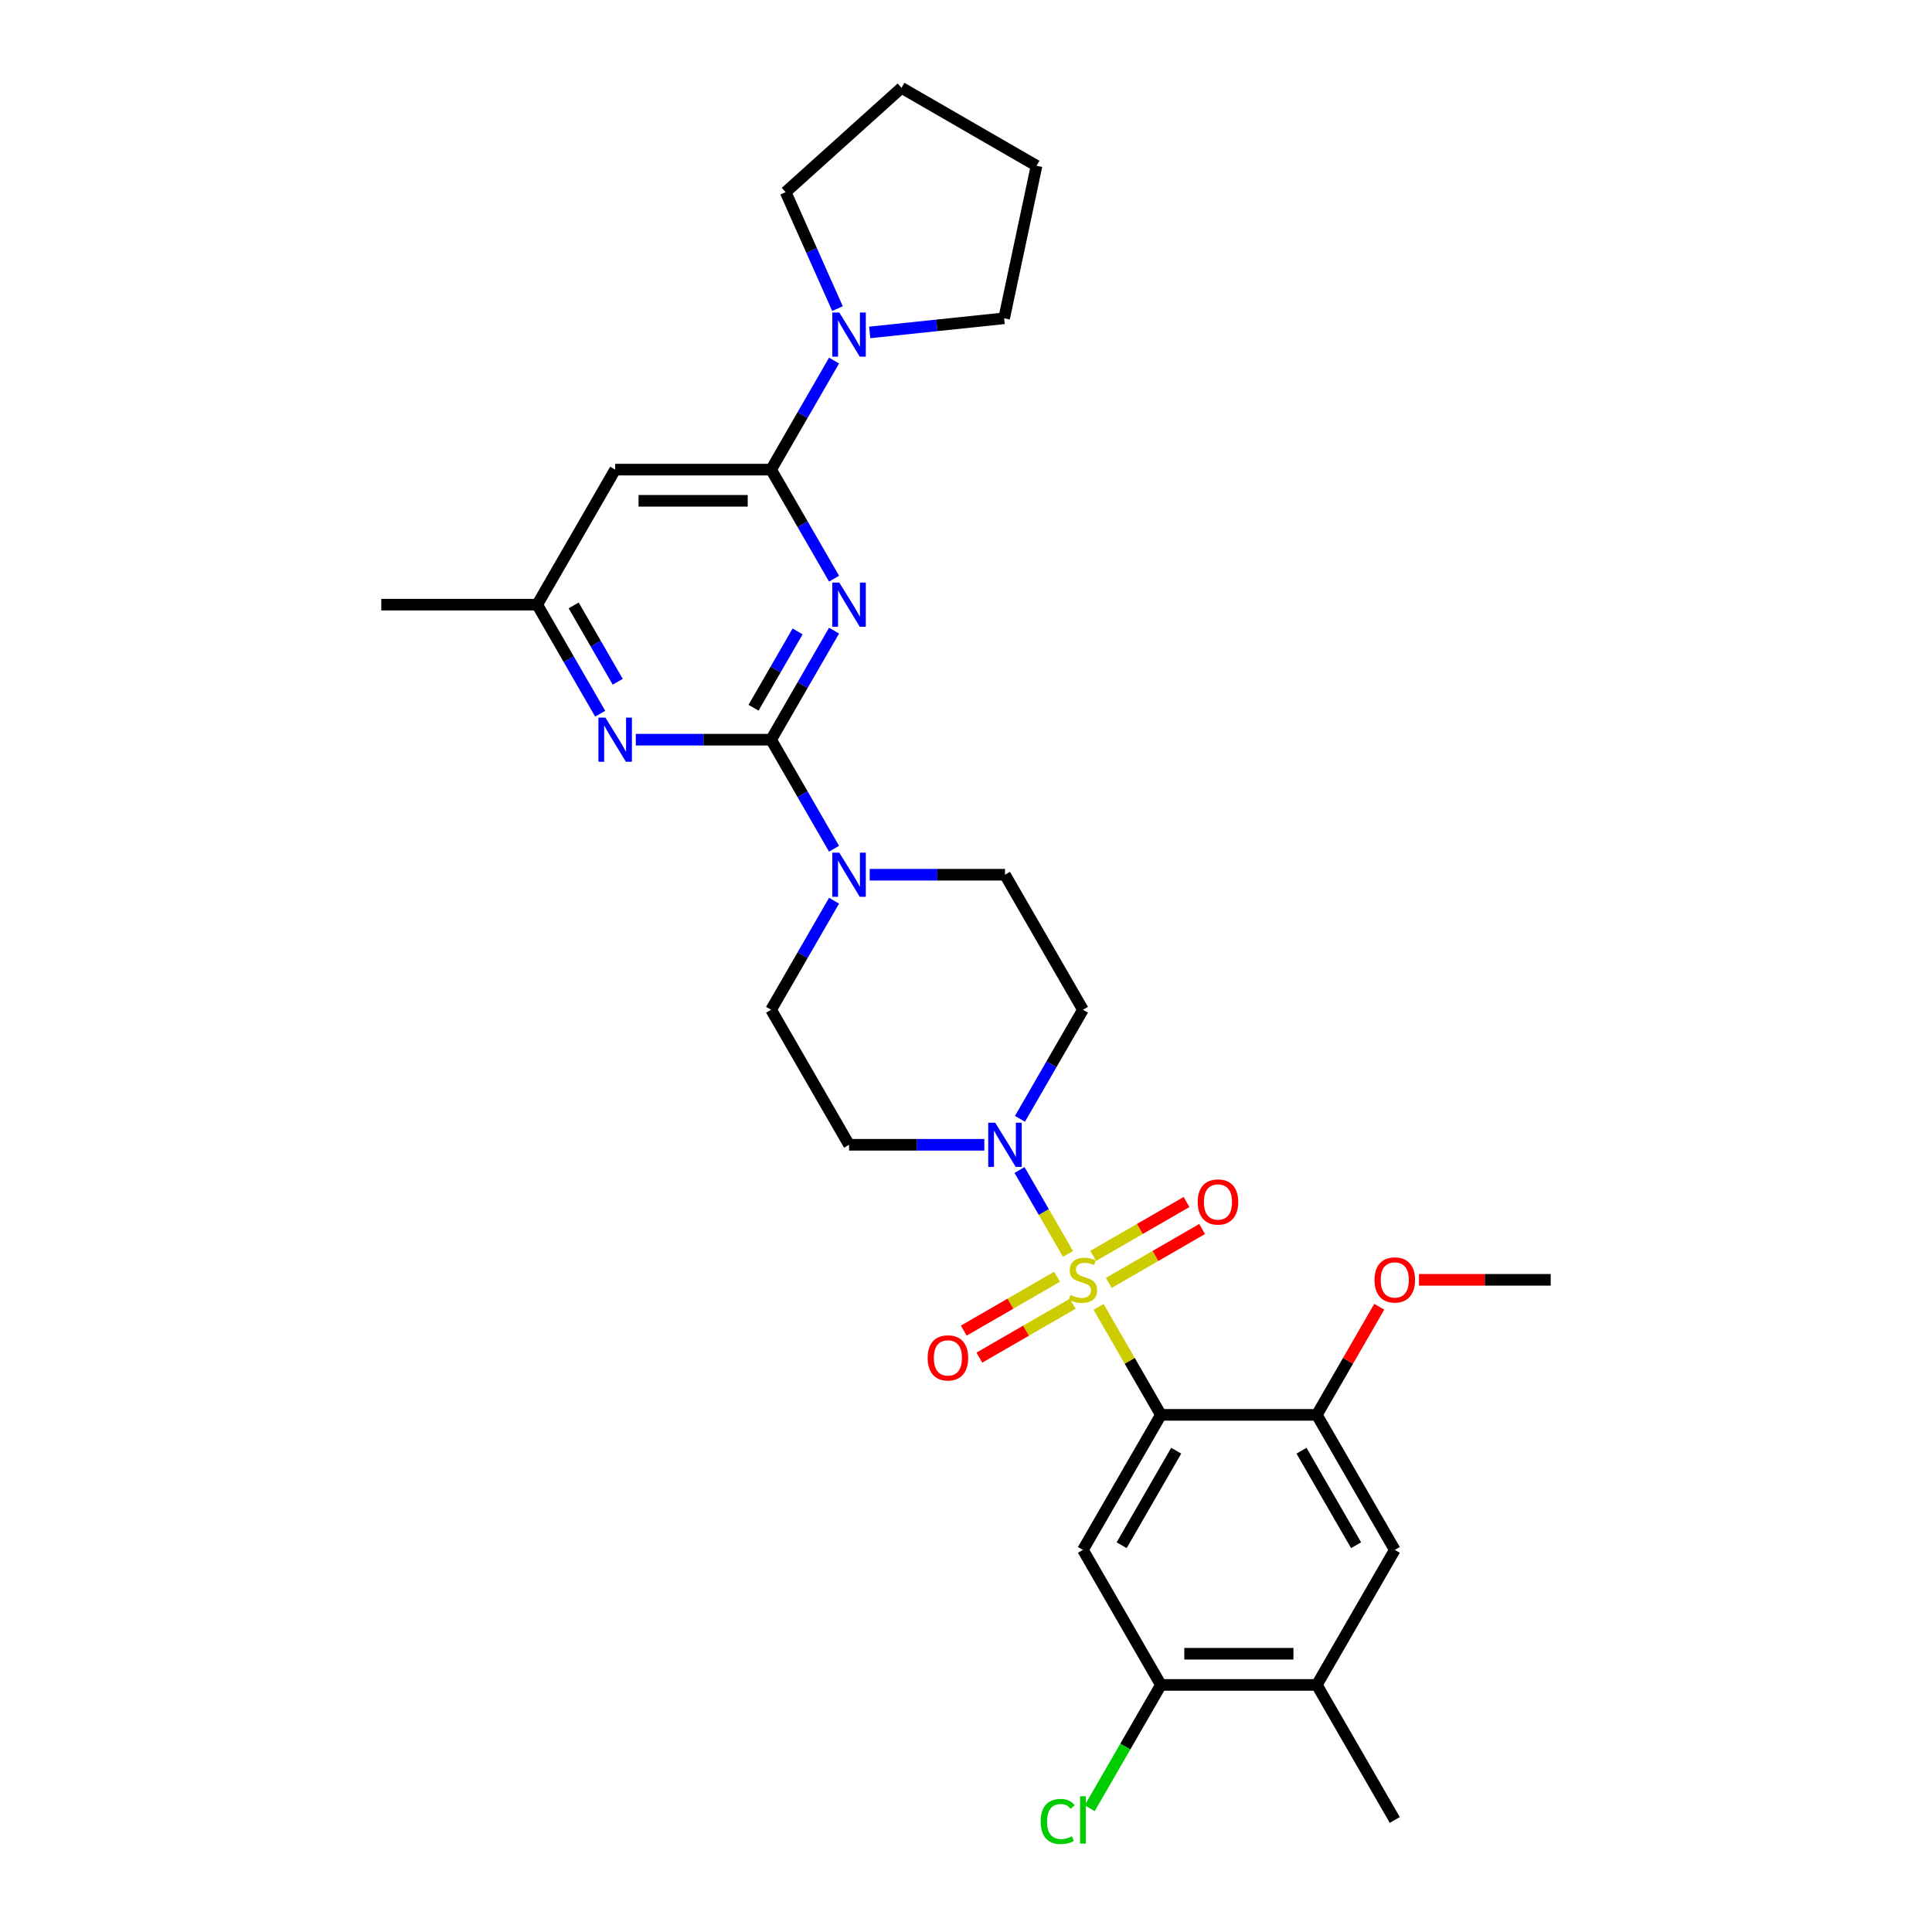 <?xml version='1.0' encoding='iso-8859-1'?>
<svg version='1.1' baseProfile='full'
              xmlns='http://www.w3.org/2000/svg'
                      xmlns:rdkit='http://www.rdkit.org/xml'
                      xmlns:xlink='http://www.w3.org/1999/xlink'
                  xml:space='preserve'
width='1000px' height='1000px' viewBox='0 0 1000 1000'>
<!-- END OF HEADER -->
<rect style='opacity:1.0;fill:#FFFFFF;stroke:none' width='1000' height='1000' x='0' y='0'> </rect>
<path class='bond-0' d='M 568.627,676.46 L 584.754,704.393' style='fill:none;fill-rule:evenodd;stroke:#CCCC00;stroke-width:6px;stroke-linecap:butt;stroke-linejoin:miter;stroke-opacity:1' />
<path class='bond-0' d='M 584.754,704.393 L 600.881,732.326' style='fill:none;fill-rule:evenodd;stroke:#000000;stroke-width:6px;stroke-linecap:butt;stroke-linejoin:miter;stroke-opacity:1' />
<path class='bond-4' d='M 552.785,649.02 L 540.25,627.309' style='fill:none;fill-rule:evenodd;stroke:#CCCC00;stroke-width:6px;stroke-linecap:butt;stroke-linejoin:miter;stroke-opacity:1' />
<path class='bond-4' d='M 540.25,627.309 L 527.715,605.599' style='fill:none;fill-rule:evenodd;stroke:#0000FF;stroke-width:6px;stroke-linecap:butt;stroke-linejoin:miter;stroke-opacity:1' />
<path class='bond-12' d='M 573.91,664.027 L 598.063,650.082' style='fill:none;fill-rule:evenodd;stroke:#CCCC00;stroke-width:6px;stroke-linecap:butt;stroke-linejoin:miter;stroke-opacity:1' />
<path class='bond-12' d='M 598.063,650.082 L 622.217,636.136' style='fill:none;fill-rule:evenodd;stroke:#FF0000;stroke-width:6px;stroke-linecap:butt;stroke-linejoin:miter;stroke-opacity:1' />
<path class='bond-12' d='M 565.839,650.048 L 589.993,636.103' style='fill:none;fill-rule:evenodd;stroke:#CCCC00;stroke-width:6px;stroke-linecap:butt;stroke-linejoin:miter;stroke-opacity:1' />
<path class='bond-12' d='M 589.993,636.103 L 614.147,622.158' style='fill:none;fill-rule:evenodd;stroke:#FF0000;stroke-width:6px;stroke-linecap:butt;stroke-linejoin:miter;stroke-opacity:1' />
<path class='bond-13' d='M 547.148,660.84 L 522.994,674.785' style='fill:none;fill-rule:evenodd;stroke:#CCCC00;stroke-width:6px;stroke-linecap:butt;stroke-linejoin:miter;stroke-opacity:1' />
<path class='bond-13' d='M 522.994,674.785 L 498.84,688.73' style='fill:none;fill-rule:evenodd;stroke:#FF0000;stroke-width:6px;stroke-linecap:butt;stroke-linejoin:miter;stroke-opacity:1' />
<path class='bond-13' d='M 555.218,674.818 L 531.065,688.763' style='fill:none;fill-rule:evenodd;stroke:#CCCC00;stroke-width:6px;stroke-linecap:butt;stroke-linejoin:miter;stroke-opacity:1' />
<path class='bond-13' d='M 531.065,688.763 L 506.911,702.709' style='fill:none;fill-rule:evenodd;stroke:#FF0000;stroke-width:6px;stroke-linecap:butt;stroke-linejoin:miter;stroke-opacity:1' />
<path class='bond-5' d='M 600.881,732.326 L 560.529,802.219' style='fill:none;fill-rule:evenodd;stroke:#000000;stroke-width:6px;stroke-linecap:butt;stroke-linejoin:miter;stroke-opacity:1' />
<path class='bond-5' d='M 608.807,750.88 L 580.56,799.805' style='fill:none;fill-rule:evenodd;stroke:#000000;stroke-width:6px;stroke-linecap:butt;stroke-linejoin:miter;stroke-opacity:1' />
<path class='bond-8' d='M 600.881,732.326 L 681.586,732.326' style='fill:none;fill-rule:evenodd;stroke:#000000;stroke-width:6px;stroke-linecap:butt;stroke-linejoin:miter;stroke-opacity:1' />
<path class='bond-1' d='M 431.708,326.415 L 415.414,354.639' style='fill:none;fill-rule:evenodd;stroke:#0000FF;stroke-width:6px;stroke-linecap:butt;stroke-linejoin:miter;stroke-opacity:1' />
<path class='bond-1' d='M 415.414,354.639 L 399.119,382.863' style='fill:none;fill-rule:evenodd;stroke:#000000;stroke-width:6px;stroke-linecap:butt;stroke-linejoin:miter;stroke-opacity:1' />
<path class='bond-1' d='M 412.841,326.812 L 401.435,346.568' style='fill:none;fill-rule:evenodd;stroke:#0000FF;stroke-width:6px;stroke-linecap:butt;stroke-linejoin:miter;stroke-opacity:1' />
<path class='bond-1' d='M 401.435,346.568 L 390.029,366.325' style='fill:none;fill-rule:evenodd;stroke:#000000;stroke-width:6px;stroke-linecap:butt;stroke-linejoin:miter;stroke-opacity:1' />
<path class='bond-3' d='M 431.708,299.524 L 415.414,271.301' style='fill:none;fill-rule:evenodd;stroke:#0000FF;stroke-width:6px;stroke-linecap:butt;stroke-linejoin:miter;stroke-opacity:1' />
<path class='bond-3' d='M 415.414,271.301 L 399.119,243.077' style='fill:none;fill-rule:evenodd;stroke:#000000;stroke-width:6px;stroke-linecap:butt;stroke-linejoin:miter;stroke-opacity:1' />
<path class='bond-2' d='M 399.119,382.863 L 415.414,411.086' style='fill:none;fill-rule:evenodd;stroke:#000000;stroke-width:6px;stroke-linecap:butt;stroke-linejoin:miter;stroke-opacity:1' />
<path class='bond-2' d='M 415.414,411.086 L 431.708,439.31' style='fill:none;fill-rule:evenodd;stroke:#0000FF;stroke-width:6px;stroke-linecap:butt;stroke-linejoin:miter;stroke-opacity:1' />
<path class='bond-7' d='M 399.119,382.863 L 364.109,382.863' style='fill:none;fill-rule:evenodd;stroke:#000000;stroke-width:6px;stroke-linecap:butt;stroke-linejoin:miter;stroke-opacity:1' />
<path class='bond-7' d='M 364.109,382.863 L 329.099,382.863' style='fill:none;fill-rule:evenodd;stroke:#0000FF;stroke-width:6px;stroke-linecap:butt;stroke-linejoin:miter;stroke-opacity:1' />
<path class='bond-9' d='M 399.119,243.077 L 415.414,214.854' style='fill:none;fill-rule:evenodd;stroke:#000000;stroke-width:6px;stroke-linecap:butt;stroke-linejoin:miter;stroke-opacity:1' />
<path class='bond-9' d='M 415.414,214.854 L 431.708,186.63' style='fill:none;fill-rule:evenodd;stroke:#0000FF;stroke-width:6px;stroke-linecap:butt;stroke-linejoin:miter;stroke-opacity:1' />
<path class='bond-32' d='M 399.119,243.077 L 318.414,243.077' style='fill:none;fill-rule:evenodd;stroke:#000000;stroke-width:6px;stroke-linecap:butt;stroke-linejoin:miter;stroke-opacity:1' />
<path class='bond-32' d='M 387.013,259.218 L 330.519,259.218' style='fill:none;fill-rule:evenodd;stroke:#000000;stroke-width:6px;stroke-linecap:butt;stroke-linejoin:miter;stroke-opacity:1' />
<path class='bond-15' d='M 527.939,579.095 L 544.234,550.871' style='fill:none;fill-rule:evenodd;stroke:#0000FF;stroke-width:6px;stroke-linecap:butt;stroke-linejoin:miter;stroke-opacity:1' />
<path class='bond-15' d='M 544.234,550.871 L 560.529,522.648' style='fill:none;fill-rule:evenodd;stroke:#000000;stroke-width:6px;stroke-linecap:butt;stroke-linejoin:miter;stroke-opacity:1' />
<path class='bond-16' d='M 509.491,592.541 L 474.481,592.541' style='fill:none;fill-rule:evenodd;stroke:#0000FF;stroke-width:6px;stroke-linecap:butt;stroke-linejoin:miter;stroke-opacity:1' />
<path class='bond-16' d='M 474.481,592.541 L 439.471,592.541' style='fill:none;fill-rule:evenodd;stroke:#000000;stroke-width:6px;stroke-linecap:butt;stroke-linejoin:miter;stroke-opacity:1' />
<path class='bond-11' d='M 560.529,802.219 L 600.881,872.111' style='fill:none;fill-rule:evenodd;stroke:#000000;stroke-width:6px;stroke-linecap:butt;stroke-linejoin:miter;stroke-opacity:1' />
<path class='bond-6' d='M 431.708,466.201 L 415.414,494.424' style='fill:none;fill-rule:evenodd;stroke:#0000FF;stroke-width:6px;stroke-linecap:butt;stroke-linejoin:miter;stroke-opacity:1' />
<path class='bond-6' d='M 415.414,494.424 L 399.119,522.648' style='fill:none;fill-rule:evenodd;stroke:#000000;stroke-width:6px;stroke-linecap:butt;stroke-linejoin:miter;stroke-opacity:1' />
<path class='bond-30' d='M 450.157,452.755 L 485.166,452.755' style='fill:none;fill-rule:evenodd;stroke:#0000FF;stroke-width:6px;stroke-linecap:butt;stroke-linejoin:miter;stroke-opacity:1' />
<path class='bond-30' d='M 485.166,452.755 L 520.176,452.755' style='fill:none;fill-rule:evenodd;stroke:#000000;stroke-width:6px;stroke-linecap:butt;stroke-linejoin:miter;stroke-opacity:1' />
<path class='bond-18' d='M 310.651,369.417 L 294.356,341.193' style='fill:none;fill-rule:evenodd;stroke:#0000FF;stroke-width:6px;stroke-linecap:butt;stroke-linejoin:miter;stroke-opacity:1' />
<path class='bond-18' d='M 294.356,341.193 L 278.061,312.97' style='fill:none;fill-rule:evenodd;stroke:#000000;stroke-width:6px;stroke-linecap:butt;stroke-linejoin:miter;stroke-opacity:1' />
<path class='bond-18' d='M 319.741,352.88 L 308.334,333.123' style='fill:none;fill-rule:evenodd;stroke:#0000FF;stroke-width:6px;stroke-linecap:butt;stroke-linejoin:miter;stroke-opacity:1' />
<path class='bond-18' d='M 308.334,333.123 L 296.928,313.366' style='fill:none;fill-rule:evenodd;stroke:#000000;stroke-width:6px;stroke-linecap:butt;stroke-linejoin:miter;stroke-opacity:1' />
<path class='bond-14' d='M 681.586,732.326 L 721.939,802.219' style='fill:none;fill-rule:evenodd;stroke:#000000;stroke-width:6px;stroke-linecap:butt;stroke-linejoin:miter;stroke-opacity:1' />
<path class='bond-14' d='M 673.661,750.88 L 701.908,799.805' style='fill:none;fill-rule:evenodd;stroke:#000000;stroke-width:6px;stroke-linecap:butt;stroke-linejoin:miter;stroke-opacity:1' />
<path class='bond-22' d='M 681.586,732.326 L 697.742,704.344' style='fill:none;fill-rule:evenodd;stroke:#000000;stroke-width:6px;stroke-linecap:butt;stroke-linejoin:miter;stroke-opacity:1' />
<path class='bond-22' d='M 697.742,704.344 L 713.897,676.363' style='fill:none;fill-rule:evenodd;stroke:#FF0000;stroke-width:6px;stroke-linecap:butt;stroke-linejoin:miter;stroke-opacity:1' />
<path class='bond-23' d='M 433.485,159.739 L 420.065,129.598' style='fill:none;fill-rule:evenodd;stroke:#0000FF;stroke-width:6px;stroke-linecap:butt;stroke-linejoin:miter;stroke-opacity:1' />
<path class='bond-23' d='M 420.065,129.598 L 406.645,99.457' style='fill:none;fill-rule:evenodd;stroke:#000000;stroke-width:6px;stroke-linecap:butt;stroke-linejoin:miter;stroke-opacity:1' />
<path class='bond-24' d='M 450.157,172.061 L 484.945,168.405' style='fill:none;fill-rule:evenodd;stroke:#0000FF;stroke-width:6px;stroke-linecap:butt;stroke-linejoin:miter;stroke-opacity:1' />
<path class='bond-24' d='M 484.945,168.405 L 519.734,164.749' style='fill:none;fill-rule:evenodd;stroke:#000000;stroke-width:6px;stroke-linecap:butt;stroke-linejoin:miter;stroke-opacity:1' />
<path class='bond-10' d='M 318.414,243.077 L 278.061,312.97' style='fill:none;fill-rule:evenodd;stroke:#000000;stroke-width:6px;stroke-linecap:butt;stroke-linejoin:miter;stroke-opacity:1' />
<path class='bond-21' d='M 600.881,872.111 L 582.456,904.024' style='fill:none;fill-rule:evenodd;stroke:#000000;stroke-width:6px;stroke-linecap:butt;stroke-linejoin:miter;stroke-opacity:1' />
<path class='bond-21' d='M 582.456,904.024 L 564.031,935.937' style='fill:none;fill-rule:evenodd;stroke:#00CC00;stroke-width:6px;stroke-linecap:butt;stroke-linejoin:miter;stroke-opacity:1' />
<path class='bond-31' d='M 600.881,872.111 L 681.586,872.111' style='fill:none;fill-rule:evenodd;stroke:#000000;stroke-width:6px;stroke-linecap:butt;stroke-linejoin:miter;stroke-opacity:1' />
<path class='bond-31' d='M 612.987,855.97 L 669.481,855.97' style='fill:none;fill-rule:evenodd;stroke:#000000;stroke-width:6px;stroke-linecap:butt;stroke-linejoin:miter;stroke-opacity:1' />
<path class='bond-17' d='M 721.939,802.219 L 681.586,872.111' style='fill:none;fill-rule:evenodd;stroke:#000000;stroke-width:6px;stroke-linecap:butt;stroke-linejoin:miter;stroke-opacity:1' />
<path class='bond-20' d='M 560.529,522.648 L 520.176,452.755' style='fill:none;fill-rule:evenodd;stroke:#000000;stroke-width:6px;stroke-linecap:butt;stroke-linejoin:miter;stroke-opacity:1' />
<path class='bond-19' d='M 439.471,592.541 L 399.119,522.648' style='fill:none;fill-rule:evenodd;stroke:#000000;stroke-width:6px;stroke-linecap:butt;stroke-linejoin:miter;stroke-opacity:1' />
<path class='bond-25' d='M 681.586,872.111 L 721.939,942.004' style='fill:none;fill-rule:evenodd;stroke:#000000;stroke-width:6px;stroke-linecap:butt;stroke-linejoin:miter;stroke-opacity:1' />
<path class='bond-26' d='M 278.061,312.97 L 197.356,312.97' style='fill:none;fill-rule:evenodd;stroke:#000000;stroke-width:6px;stroke-linecap:butt;stroke-linejoin:miter;stroke-opacity:1' />
<path class='bond-27' d='M 734.448,662.433 L 768.546,662.433' style='fill:none;fill-rule:evenodd;stroke:#FF0000;stroke-width:6px;stroke-linecap:butt;stroke-linejoin:miter;stroke-opacity:1' />
<path class='bond-27' d='M 768.546,662.433 L 802.644,662.433' style='fill:none;fill-rule:evenodd;stroke:#000000;stroke-width:6px;stroke-linecap:butt;stroke-linejoin:miter;stroke-opacity:1' />
<path class='bond-28' d='M 406.645,99.457 L 466.621,45.455' style='fill:none;fill-rule:evenodd;stroke:#000000;stroke-width:6px;stroke-linecap:butt;stroke-linejoin:miter;stroke-opacity:1' />
<path class='bond-29' d='M 519.734,164.749 L 536.514,85.807' style='fill:none;fill-rule:evenodd;stroke:#000000;stroke-width:6px;stroke-linecap:butt;stroke-linejoin:miter;stroke-opacity:1' />
<path class='bond-33' d='M 466.621,45.455 L 536.514,85.807' style='fill:none;fill-rule:evenodd;stroke:#000000;stroke-width:6px;stroke-linecap:butt;stroke-linejoin:miter;stroke-opacity:1' />
<path  class='atom-0' d='M 554.072 670.278
Q 554.331 670.375, 555.396 670.827
Q 556.461 671.279, 557.623 671.569
Q 558.818 671.827, 559.98 671.827
Q 562.143 671.827, 563.402 670.794
Q 564.661 669.729, 564.661 667.889
Q 564.661 666.63, 564.015 665.855
Q 563.402 665.08, 562.433 664.661
Q 561.465 664.241, 559.851 663.757
Q 557.817 663.143, 556.59 662.562
Q 555.396 661.981, 554.524 660.755
Q 553.685 659.528, 553.685 657.462
Q 553.685 654.589, 555.622 652.813
Q 557.591 651.038, 561.465 651.038
Q 564.112 651.038, 567.114 652.297
L 566.372 654.782
Q 563.628 653.653, 561.562 653.653
Q 559.334 653.653, 558.108 654.589
Q 556.881 655.493, 556.913 657.074
Q 556.913 658.301, 557.527 659.044
Q 558.172 659.786, 559.076 660.206
Q 560.012 660.625, 561.562 661.11
Q 563.628 661.755, 564.855 662.401
Q 566.081 663.047, 566.953 664.37
Q 567.857 665.661, 567.857 667.889
Q 567.857 671.053, 565.726 672.763
Q 563.628 674.442, 560.109 674.442
Q 558.075 674.442, 556.526 673.99
Q 555.009 673.571, 553.201 672.828
L 554.072 670.278
' fill='#CCCC00'/>
<path  class='atom-2' d='M 434.419 301.542
L 441.908 313.648
Q 442.651 314.842, 443.845 317.005
Q 445.04 319.168, 445.104 319.297
L 445.104 301.542
L 448.139 301.542
L 448.139 324.398
L 445.008 324.398
L 436.969 311.162
Q 436.033 309.613, 435.032 307.837
Q 434.064 306.062, 433.773 305.513
L 433.773 324.398
L 430.803 324.398
L 430.803 301.542
L 434.419 301.542
' fill='#0000FF'/>
<path  class='atom-5' d='M 515.124 581.113
L 522.614 593.218
Q 523.356 594.413, 524.55 596.576
Q 525.745 598.739, 525.809 598.868
L 525.809 581.113
L 528.844 581.113
L 528.844 603.968
L 525.713 603.968
L 517.674 590.733
Q 516.738 589.183, 515.737 587.408
Q 514.769 585.632, 514.478 585.083
L 514.478 603.968
L 511.509 603.968
L 511.509 581.113
L 515.124 581.113
' fill='#0000FF'/>
<path  class='atom-7' d='M 434.419 441.327
L 441.908 453.433
Q 442.651 454.628, 443.845 456.79
Q 445.04 458.953, 445.104 459.083
L 445.104 441.327
L 448.139 441.327
L 448.139 464.183
L 445.008 464.183
L 436.969 450.947
Q 436.033 449.398, 435.032 447.622
Q 434.064 445.847, 433.773 445.298
L 433.773 464.183
L 430.803 464.183
L 430.803 441.327
L 434.419 441.327
' fill='#0000FF'/>
<path  class='atom-8' d='M 313.361 371.435
L 320.851 383.54
Q 321.593 384.735, 322.788 386.898
Q 323.982 389.061, 324.047 389.19
L 324.047 371.435
L 327.081 371.435
L 327.081 394.29
L 323.95 394.29
L 315.912 381.055
Q 314.975 379.505, 313.975 377.73
Q 313.006 375.954, 312.716 375.405
L 312.716 394.29
L 309.746 394.29
L 309.746 371.435
L 313.361 371.435
' fill='#0000FF'/>
<path  class='atom-10' d='M 434.419 161.757
L 441.908 173.862
Q 442.651 175.057, 443.845 177.22
Q 445.04 179.383, 445.104 179.512
L 445.104 161.757
L 448.139 161.757
L 448.139 184.612
L 445.008 184.612
L 436.969 171.377
Q 436.033 169.827, 435.032 168.052
Q 434.064 166.276, 433.773 165.727
L 433.773 184.612
L 430.803 184.612
L 430.803 161.757
L 434.419 161.757
' fill='#0000FF'/>
<path  class='atom-13' d='M 619.93 622.145
Q 619.93 616.657, 622.642 613.59
Q 625.353 610.524, 630.421 610.524
Q 635.49 610.524, 638.201 613.59
Q 640.913 616.657, 640.913 622.145
Q 640.913 627.698, 638.169 630.861
Q 635.425 633.993, 630.421 633.993
Q 625.385 633.993, 622.642 630.861
Q 619.93 627.73, 619.93 622.145
M 630.421 631.41
Q 633.908 631.41, 635.78 629.086
Q 637.685 626.729, 637.685 622.145
Q 637.685 617.658, 635.78 615.398
Q 633.908 613.106, 630.421 613.106
Q 626.935 613.106, 625.03 615.366
Q 623.158 617.626, 623.158 622.145
Q 623.158 626.762, 625.03 629.086
Q 626.935 631.41, 630.421 631.41
' fill='#FF0000'/>
<path  class='atom-14' d='M 480.144 702.85
Q 480.144 697.362, 482.856 694.296
Q 485.568 691.229, 490.636 691.229
Q 495.704 691.229, 498.416 694.296
Q 501.128 697.362, 501.128 702.85
Q 501.128 708.403, 498.384 711.566
Q 495.64 714.698, 490.636 714.698
Q 485.6 714.698, 482.856 711.566
Q 480.144 708.435, 480.144 702.85
M 490.636 712.115
Q 494.123 712.115, 495.995 709.791
Q 497.9 707.434, 497.9 702.85
Q 497.9 698.363, 495.995 696.103
Q 494.123 693.811, 490.636 693.811
Q 487.15 693.811, 485.245 696.071
Q 483.373 698.331, 483.373 702.85
Q 483.373 707.467, 485.245 709.791
Q 487.15 712.115, 490.636 712.115
' fill='#FF0000'/>
<path  class='atom-22' d='M 538.642 942.795
Q 538.642 937.113, 541.289 934.143
Q 543.968 931.141, 549.036 931.141
Q 553.75 931.141, 556.268 934.466
L 554.137 936.209
Q 552.297 933.788, 549.036 933.788
Q 545.582 933.788, 543.742 936.112
Q 541.934 938.404, 541.934 942.795
Q 541.934 947.314, 543.807 949.639
Q 545.711 951.963, 549.392 951.963
Q 551.91 951.963, 554.847 950.446
L 555.751 952.867
Q 554.557 953.642, 552.749 954.094
Q 550.941 954.545, 548.94 954.545
Q 543.968 954.545, 541.289 951.511
Q 538.642 948.476, 538.642 942.795
' fill='#00CC00'/>
<path  class='atom-22' d='M 559.044 929.753
L 562.014 929.753
L 562.014 954.255
L 559.044 954.255
L 559.044 929.753
' fill='#00CC00'/>
<path  class='atom-23' d='M 711.447 662.498
Q 711.447 657.01, 714.159 653.943
Q 716.871 650.876, 721.939 650.876
Q 727.007 650.876, 729.719 653.943
Q 732.431 657.01, 732.431 662.498
Q 732.431 668.05, 729.687 671.214
Q 726.943 674.345, 721.939 674.345
Q 716.903 674.345, 714.159 671.214
Q 711.447 668.083, 711.447 662.498
M 721.939 671.763
Q 725.425 671.763, 727.298 669.438
Q 729.202 667.082, 729.202 662.498
Q 729.202 658.011, 727.298 655.751
Q 725.425 653.459, 721.939 653.459
Q 718.453 653.459, 716.548 655.719
Q 714.676 657.978, 714.676 662.498
Q 714.676 667.114, 716.548 669.438
Q 718.453 671.763, 721.939 671.763
' fill='#FF0000'/>
</svg>
